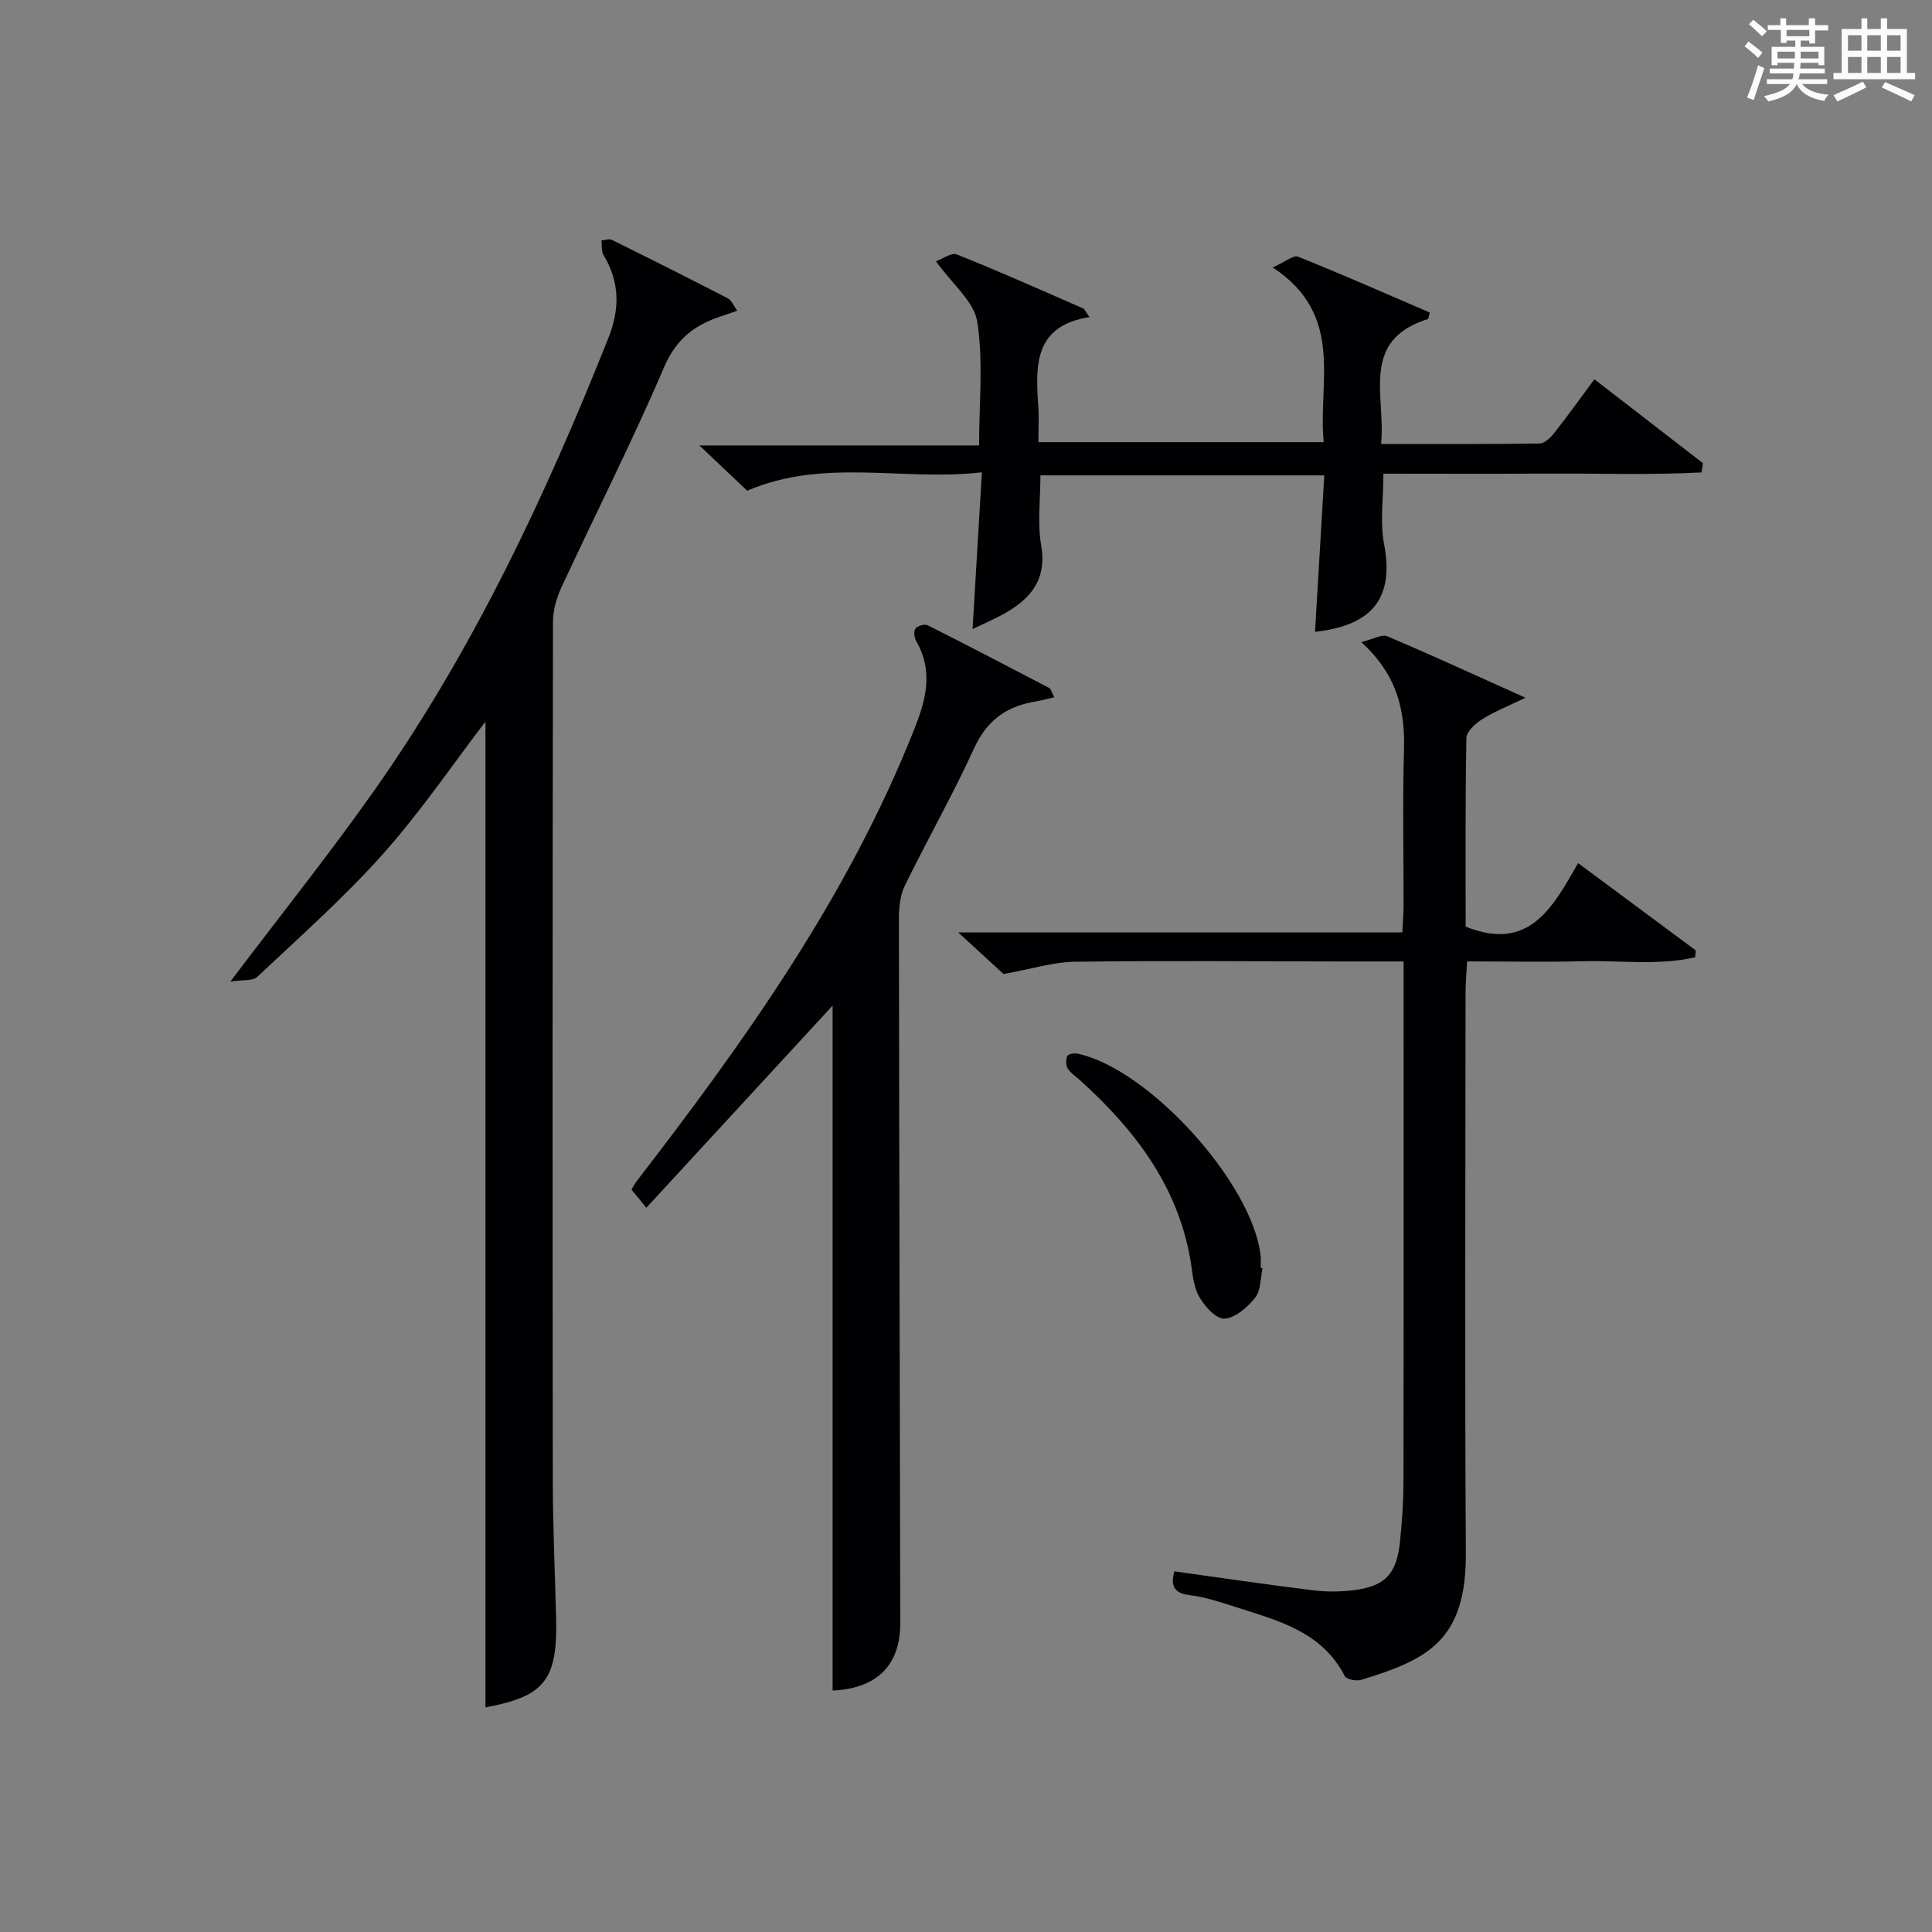 <?xml version="1.0" encoding="utf-8"?>
<svg version="1.1" id="漢_ZDIC_典" xmlns="http://www.w3.org/2000/svg" xmlns:xlink="http://www.w3.org/1999/xlink" x="0px" y="0px"
	 viewBox="0 0 400 400" style="enable-background:new 0 0 400 400;" xml:space="preserve">
<rect x="0" y="0" width="400" height="400" fill="#808080" stroke="none"/>
<style type="text/css">
	.st1{fill:#010104;}
	.st0{fill:#fbfcfa;}
</style>
<g>
	<path class="st0" d="M361.2,9.6l0.8-1c0.9,0.7,1.9,1.4,2.9,2.3L364,12C363,11,362,10.2,361.2,9.6z M361.7,20.2
		c0.9-2.1,1.6-4.3,2.3-6.7c0.4,0.2,0.8,0.4,1.3,0.6c-0.7,2.1-1.5,4.3-2.2,6.6L361.7,20.2z M362.1,5l0.9-0.9c1,0.8,2,1.6,2.8,2.4
		l-1,1C363.9,6.6,363,5.8,362.1,5z M374.6,3.8h1.2v1.4h2.7v1.1h-2.7v2.7h-1.2V8.4h-1.8v1.3h4.9v3.8h-1.2v-0.5h-3.7
		c0,0.4-0.1,0.9-0.1,1.2h5.1v1h-5.2c0,0.5-0.1,0.9-0.3,1.2h6v1h-5.2c1.1,1.3,2.9,2,5.5,2.2c-0.4,0.4-0.7,0.8-0.9,1.3
		c-2.9-0.5-4.8-1.6-5.7-3.5H372c-0.8,1.7-2.7,2.9-5.9,3.6c-0.2-0.4-0.6-0.8-0.9-1.1c2.8-0.6,4.6-1.4,5.4-2.5h-4.8v-1h5.3
		c0.1-0.3,0.2-0.7,0.2-1.2h-4.9v-1h5c0-0.4,0-0.8,0.1-1.2H368v0.5h-1.2V9.7h4.9V8.4h-1.8v0.5h-1.2V6.2H366V5.2h2.6V3.8h1.2v1.4h4.7
		V3.8z M368,12.1h3.6c0-0.4,0-0.9,0-1.4H368V12.1z M369.9,7.5h4.7V6.2h-4.7V7.5z M376.5,10.7h-3.7c0,0.5,0,1,0,1.4h3.7V10.7z"/>
	<path class="st0" d="M385.3,3.8h1.3V6h2.8V3.8h1.3V6h4.1v9.1h1.7v1.3h-16.9v-1.3h1.7V6h4.1V3.8z M385.7,16.9l0.7,1.2
		c-1.8,0.9-3.8,1.9-6,2.9c-0.2-0.4-0.5-0.8-0.8-1.3C381.9,18.7,383.9,17.8,385.7,16.9z M382.6,10.5h2.8V7.3h-2.8V10.5z M382.6,15.1
		h2.8v-3.3h-2.8V15.1z M386.6,10.5h2.8V7.3h-2.8V10.5z M386.6,15.1h2.8v-3.3h-2.8V15.1z M390.3,17c2.1,0.9,4.1,1.8,6.1,2.7l-0.7,1.3
		c-2.2-1.1-4.2-2-6.1-2.9L390.3,17z M393.5,7.3h-2.8v3.2h2.8V7.3z M390.7,15.1h2.8v-3.3h-2.8V15.1z"/>
	
	<path class="st1" d="M152.64,64.33c-1.49,0.51-2.51,0.88-3.55,1.22c-5.4,1.81-9.15,4.74-11.61,10.5c-6.59,15.39-14.19,30.35-21.24,45.55
		c-1.01,2.18-1.75,4.72-1.75,7.09c-0.1,59.3-0.11,118.59-0.04,177.89c0.01,9.47,0.46,18.95,0.69,28.42
		c0.31,12.91-2.43,16.22-14.63,18.5c0-68.12,0-136.39,0-204.1c-6.77,8.84-13.41,18.65-21.22,27.41
		c-8.05,9.03-17.19,17.11-26.02,25.43c-0.95,0.9-3.04,0.59-5.58,0.99c10.66-14.11,20.64-26.57,29.82-39.6
		c20.41-28.98,35.39-60.83,48.45-93.66c2.4-6.03,2.36-11.58-1-17.15c-0.49-0.81-0.31-2.01-0.43-3.04c0.72-0.05,1.59-0.4,2.14-0.12
		c8.04,3.97,16.06,8,24.03,12.11C151.44,62.16,151.82,63.21,152.64,64.33z"/>
	<path class="st1" d="M243.12,325.33c9.95,1.38,19.3,2.76,28.67,3.92c2.77,0.34,5.66,0.33,8.44-0.01c6.5-0.8,8.91-3.32,9.61-9.94
		c0.43-4.13,0.72-8.29,0.73-12.44c0.06-33.83,0.03-67.67,0.03-101.5c0-1.95,0-3.91,0-6.3c-4.94,0-9.24,0-13.54,0
		c-18.17-0.02-36.33-0.19-54.5,0.06c-4.52,0.06-9.02,1.51-14.79,2.54c-2.13-1.96-5.33-4.89-9.39-8.62c31.29,0,61.37,0,91.96,0
		c0.1-2.16,0.25-3.94,0.25-5.71c0.02-10.67-0.22-21.34,0.09-32c0.24-8.21-1.34-15.54-8.84-22.39c2.46-0.6,4.25-1.68,5.37-1.21
		c9.3,3.94,18.49,8.18,28.62,12.73c-3.59,1.74-6.45,2.87-9.01,4.48c-1.39,0.87-3.2,2.54-3.22,3.87
		c-0.24,13.13-0.15,26.27-0.15,39.04c13.19,5.32,18.05-4.05,23.28-13.15c8.47,6.29,16.41,12.17,24.35,18.06
		c-0.04,0.47-0.07,0.95-0.11,1.42c-7.58,1.78-15.43,0.63-23.14,0.83c-7.82,0.2-15.65,0.04-24.08,0.04
		c-0.12,2.29-0.31,4.36-0.32,6.43c-0.02,38.67-0.18,77.33,0.06,116c0.11,18.16-7.86,22.11-21.66,26.31
		c-1.01,0.31-3.06-0.08-3.41-0.76c-4.6-9.02-13.4-11.38-21.95-14.11c-3.31-1.06-6.67-2.22-10.09-2.65
		C242.76,329.83,242.44,328.1,243.12,325.33z"/>
	<path class="st1" d="M218.27,144.37c-1.63,0.37-2.7,0.67-3.79,0.85c-6,0.96-10.13,3.86-12.8,9.69c-4.41,9.67-9.69,18.93-14.36,28.49
		c-0.96,1.97-1.21,4.45-1.21,6.7c0.05,48.63,0.19,97.27,0.28,145.9c0.02,8.78-4.79,13.56-14.01,14.02c0-47.3,0-94.6,0-141.82
		c-12.68,13.77-25.45,27.63-38.56,41.85c-1.25-1.53-2.12-2.59-3.08-3.76c0.42-0.68,0.7-1.26,1.09-1.76
		c22.5-29.16,43.8-59.03,57.49-93.63c2.45-6.19,3.93-11.96,0.39-18.12c-0.41-0.72-0.59-2.07-0.18-2.63c0.42-0.58,1.91-1.01,2.53-0.7
		c8.43,4.24,16.79,8.6,25.15,12.98C217.58,142.61,217.69,143.26,218.27,144.37z"/>
	<path class="st1" d="M330.1,78.52c7.83,6.05,15.15,11.71,22.47,17.37c-0.09,0.64-0.18,1.28-0.27,1.92c-10.85,0.58-21.77,0.17-32.64,0.24
		c-10.97,0.08-21.94,0.02-33.24,0.02c0,5.07-0.74,9.97,0.14,14.56c2.38,12.42-3.79,16.99-14.3,18.19
		c0.64-10.71,1.27-21.37,1.92-32.4c-19.89,0-39.26,0-58.77,0c0,4.92-0.65,9.81,0.15,14.45c1.22,7.04-2.08,11.04-7.56,14.13
		c-2,1.13-4.13,2.03-6.64,3.24c0.64-10.82,1.26-21.13,1.93-32.45c-16.43,1.88-32.62-3.05-48.59,3.81c-2.84-2.69-6.06-5.75-9.9-9.38
		c19.58,0,38.45,0,57.91,0c0-8.83,0.9-17.36-0.37-25.56c-0.65-4.21-5.17-7.82-8.55-12.56c1.32-0.47,3.19-1.87,4.32-1.42
		c8.79,3.51,17.44,7.37,26.12,11.17c0.36,0.16,0.55,0.72,1.34,1.8c-11.56,1.81-11.18,10.08-10.6,18.52
		c0.16,2.31,0.02,4.65,0.02,7.37c19.59,0,38.97,0,59.07,0c-1.24-12.42,4.46-26.29-10.56-36.17c2.55-1.13,4.28-2.61,5.26-2.22
		c9.18,3.67,18.22,7.67,27.25,11.55c-0.22,0.79-0.24,1.31-0.4,1.36c-14.13,4.44-8.66,15.96-9.67,25.86c11.27,0,22.05,0.06,32.82-0.1
		c1.02-0.01,2.25-1.19,2.99-2.13C324.53,86.18,327.12,82.54,330.1,78.52z"/>
	<path class="st1" d="M261.4,262.57c-0.46,2.08-0.34,4.62-1.54,6.11c-1.59,1.99-4.16,4.24-6.39,4.33c-1.75,0.07-4.19-2.67-5.29-4.72
		c-1.21-2.24-1.3-5.1-1.76-7.71c-2.74-15.35-11.67-26.87-22.87-36.98c-0.86-0.78-1.92-1.45-2.5-2.4c-0.4-0.66-0.4-1.83-0.08-2.55
		c0.18-0.41,1.42-0.65,2.09-0.51c14.77,3.09,36.31,26.88,37.94,41.86c0.09,0.82,0.01,1.66,0.01,2.49
		C261.15,262.51,261.28,262.54,261.4,262.57z"/>
</g>
</svg>
